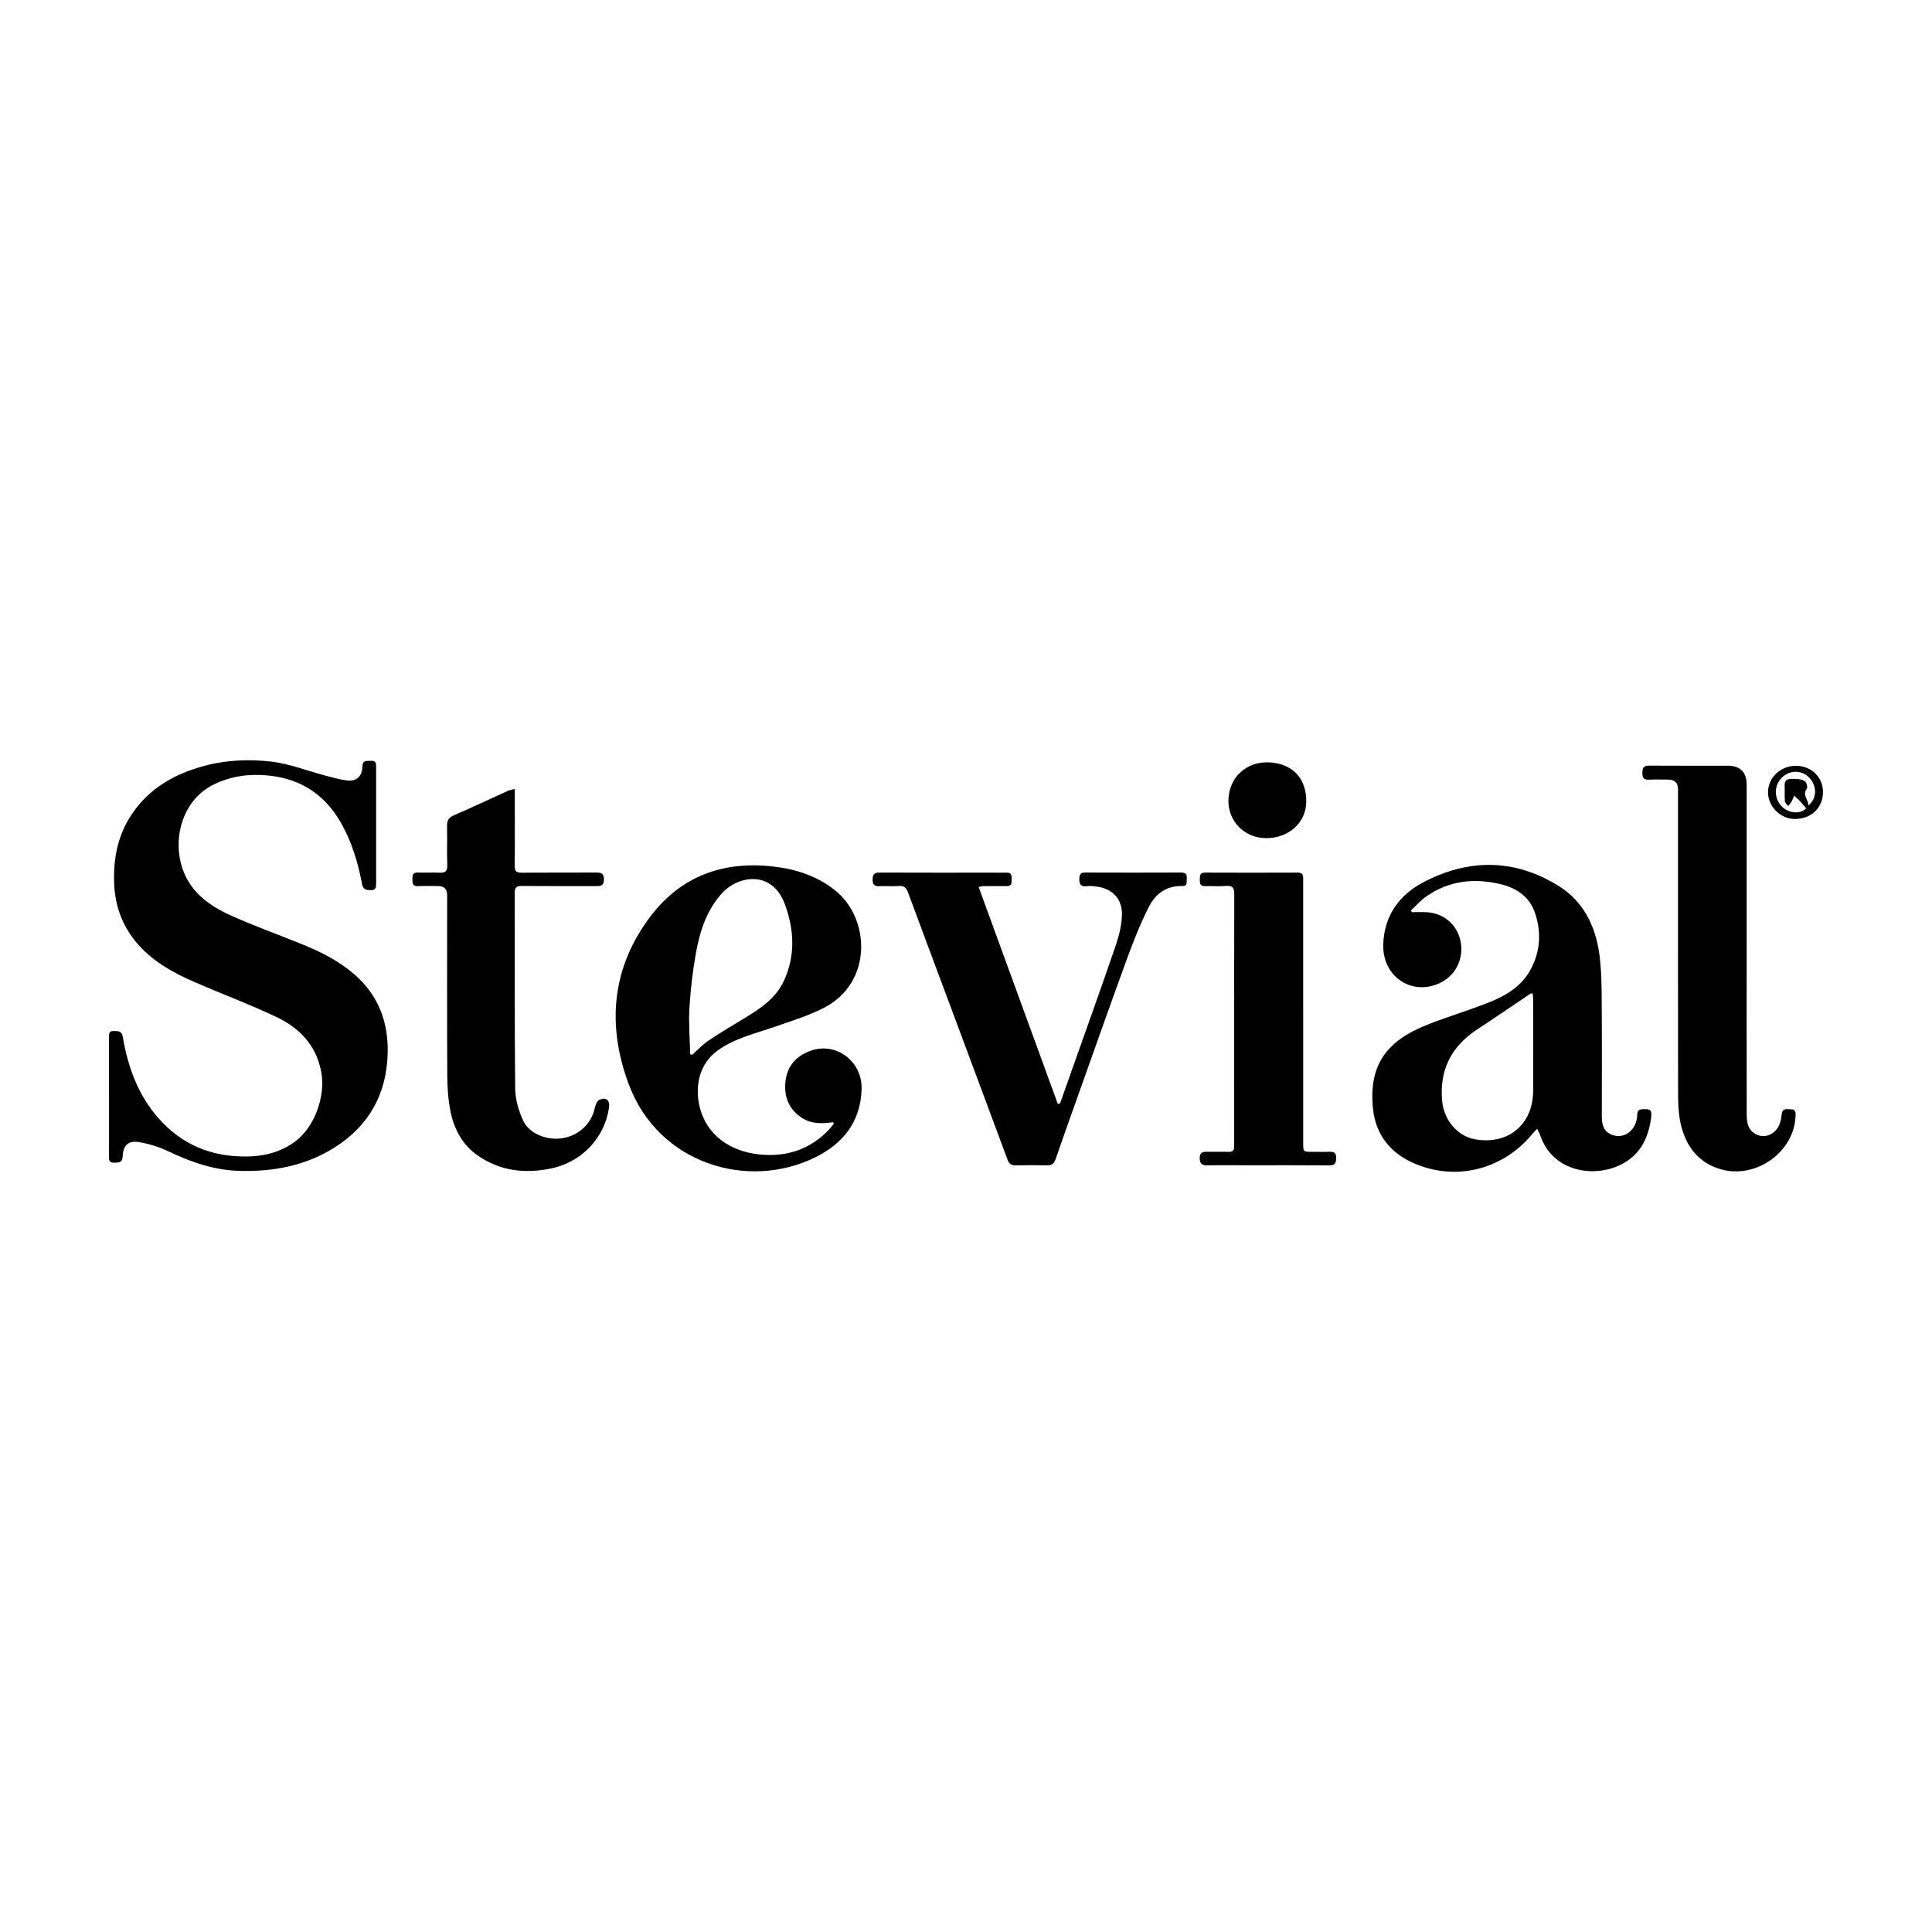 <svg width="180" height="180" viewBox="0 0 180 180" fill="none" xmlns="http://www.w3.org/2000/svg">
<path d="M10.155 102.144C10.155 100.324 10.155 98.505 10.155 96.687C10.155 96.369 10.118 96.041 10.603 96.058C10.998 96.073 11.341 96.019 11.441 96.608C11.918 99.415 12.858 102.03 14.787 104.205C16.689 106.351 19.068 107.524 21.93 107.718C23.891 107.85 25.765 107.594 27.414 106.413C29.306 105.06 30.355 102.144 29.927 99.862C29.46 97.364 27.896 95.77 25.746 94.748C23.232 93.555 20.617 92.583 18.064 91.469C16.008 90.572 14.066 89.48 12.617 87.698C11.349 86.139 10.72 84.347 10.638 82.34C10.541 79.988 10.973 77.776 12.318 75.802C13.934 73.428 16.256 72.112 18.974 71.372C21.064 70.8 23.21 70.713 25.316 70.961C26.974 71.158 28.58 71.802 30.211 72.234C30.907 72.418 31.605 72.62 32.314 72.712C33.199 72.826 33.741 72.356 33.763 71.431C33.778 70.78 34.171 70.917 34.551 70.884C35.009 70.845 35.046 71.103 35.044 71.456C35.039 75.073 35.039 78.693 35.044 82.31C35.044 82.648 35.016 82.934 34.566 82.934C34.141 82.934 33.83 82.902 33.728 82.355C33.358 80.381 32.791 78.467 31.789 76.702C30.298 74.069 28.073 72.572 25.045 72.257C23.277 72.073 21.596 72.287 19.978 73.06C17.315 74.332 16.303 77.308 16.739 79.884C17.203 82.629 19.076 84.187 21.412 85.249C23.625 86.253 25.922 87.071 28.177 87.986C29.925 88.695 31.598 89.547 33.035 90.795C35.285 92.752 36.205 95.28 36.117 98.194C36.003 101.948 34.372 104.886 31.178 106.905C28.463 108.621 25.45 109.177 22.288 109.088C19.926 109.021 17.765 108.263 15.655 107.253C14.797 106.843 13.845 106.55 12.905 106.403C11.95 106.254 11.473 106.724 11.431 107.711C11.403 108.345 11.068 108.312 10.625 108.325C10.088 108.34 10.158 107.989 10.158 107.661C10.158 105.821 10.158 103.981 10.158 102.142L10.155 102.144Z" fill="black"/>
<path d="M131.552 84.983C131.974 84.983 132.4 84.971 132.822 84.983C134.443 85.035 135.721 86.085 136.064 87.633C136.417 89.232 135.679 90.816 134.242 91.539C131.594 92.871 128.77 91.012 128.874 87.979C128.964 85.334 130.336 83.4 132.579 82.216C136.82 79.979 141.126 79.986 145.24 82.557C147.53 83.989 148.651 86.283 149.009 88.904C149.203 90.331 149.218 91.785 149.228 93.23C149.258 96.807 149.238 100.382 149.238 103.959C149.238 104.646 149.322 105.294 150.018 105.652C151.145 106.229 152.38 105.446 152.522 104.066C152.554 103.743 152.492 103.363 152.989 103.345C153.678 103.323 153.939 103.293 153.825 104.166C153.549 106.279 152.606 107.895 150.58 108.698C148.082 109.687 144.579 109.004 143.49 105.752C143.433 105.578 143.333 105.419 143.214 105.165C143.047 105.342 142.903 105.476 142.781 105.625C140.034 108.989 135.599 110.102 131.656 108.345C129.498 107.383 128.168 105.68 127.922 103.32C127.512 99.363 129.036 97.028 132.974 95.472C134.833 94.736 136.755 94.162 138.617 93.433C140.253 92.794 141.762 91.924 142.627 90.288C143.525 88.59 143.617 86.796 142.995 85.008C142.476 83.516 141.25 82.716 139.778 82.368C137.319 81.784 134.963 82.052 132.852 83.541C132.335 83.907 131.91 84.406 131.442 84.844C131.48 84.889 131.517 84.936 131.554 84.981L131.552 84.983ZM142.804 92.561C142.687 92.561 142.637 92.546 142.61 92.561C140.952 93.674 139.303 94.808 137.633 95.904C135.196 97.503 134.075 99.713 134.369 102.634C134.543 104.365 135.788 105.839 137.384 106.137C140.484 106.716 142.831 104.78 142.841 101.622C142.851 98.813 142.844 96.006 142.841 93.197C142.841 92.983 142.816 92.769 142.801 92.563L142.804 92.561Z" fill="black"/>
<path d="M77.62 104.553C76.598 104.7 75.594 104.735 74.689 104.135C73.545 103.377 73.073 102.276 73.162 100.953C73.264 99.449 74.06 98.435 75.489 97.908C77.871 97.03 80.347 98.862 80.272 101.468C80.185 104.548 78.527 106.552 75.959 107.822C69.684 110.925 61.361 108.441 58.589 101.043C56.518 95.516 56.983 90.151 60.607 85.371C63.439 81.634 67.374 80.192 72.041 80.731C74.156 80.975 76.098 81.597 77.794 82.942C81.103 85.567 81.324 91.598 76.717 93.92C75.255 94.656 73.664 95.151 72.108 95.688C70.318 96.304 68.458 96.732 66.877 97.861C65.157 99.091 64.714 101.187 65.184 103.124C65.828 105.779 68.071 107.303 70.823 107.564C73.324 107.802 75.521 107.074 77.274 105.204C77.423 105.045 77.55 104.864 77.684 104.692C77.662 104.645 77.637 104.598 77.615 104.553H77.62ZM64.302 98.228C64.369 98.241 64.433 98.253 64.501 98.266C65.005 97.818 65.47 97.309 66.027 96.936C67.173 96.168 68.369 95.469 69.547 94.748C70.935 93.9 72.267 92.983 72.993 91.464C74.129 89.087 74.005 86.636 73.122 84.239C71.951 81.057 68.809 81.552 67.302 83.185C65.823 84.789 65.199 86.768 64.831 88.829C64.53 90.509 64.334 92.22 64.232 93.925C64.148 95.352 64.272 96.791 64.304 98.226L64.302 98.228Z" fill="black"/>
<path d="M162.732 87.944C162.732 93.237 162.727 98.527 162.737 103.82C162.737 104.534 162.829 105.245 163.543 105.647C164.51 106.194 165.661 105.568 165.909 104.37C165.947 104.188 165.979 104.004 165.996 103.82C166.056 103.206 166.519 103.353 166.889 103.355C167.319 103.358 167.297 103.683 167.287 103.979C167.172 107.261 163.737 109.769 160.54 108.996C158.019 108.387 156.86 106.403 156.502 104.28C156.373 103.512 156.345 102.716 156.343 101.936C156.333 92.469 156.336 83.002 156.336 73.535C156.336 72.933 156.028 72.632 155.413 72.632C154.814 72.632 154.212 72.61 153.613 72.64C153.138 72.662 153.014 72.461 153.017 72.016C153.019 71.568 153.106 71.327 153.628 71.332C156.07 71.35 158.513 71.34 160.955 71.34C162.14 71.34 162.732 71.935 162.732 73.127C162.732 78.067 162.732 83.007 162.732 87.949V87.944Z" fill="black"/>
<path d="M47.962 73.509C47.962 73.862 47.962 74.106 47.962 74.347C47.962 76.455 47.977 78.564 47.952 80.672C47.947 81.174 48.123 81.311 48.598 81.306C50.895 81.288 53.193 81.306 55.49 81.293C55.962 81.291 56.265 81.326 56.268 81.94C56.268 82.588 55.902 82.556 55.465 82.556C53.188 82.551 50.91 82.564 48.636 82.544C48.136 82.539 47.952 82.678 47.954 83.205C47.972 89.284 47.932 95.359 47.999 101.438C48.009 102.432 48.322 103.486 48.74 104.401C49.304 105.637 50.975 106.278 52.41 106.042C53.931 105.791 55.087 104.705 55.405 103.275C55.47 102.982 55.611 102.572 55.833 102.475C56.492 102.179 56.847 102.517 56.735 103.238C56.3 106.087 54.137 108.304 51.288 108.876C48.894 109.359 46.639 109.098 44.586 107.71C43.119 106.721 42.321 105.257 41.978 103.573C41.762 102.509 41.68 101.406 41.672 100.319C41.642 94.676 41.66 89.032 41.66 83.389C41.66 82.832 41.373 82.553 40.8 82.551C40.178 82.551 39.556 82.529 38.937 82.559C38.438 82.581 38.425 82.29 38.425 81.927C38.425 81.564 38.433 81.271 38.935 81.293C39.596 81.321 40.26 81.271 40.921 81.308C41.471 81.338 41.697 81.186 41.672 80.587C41.625 79.389 41.68 78.188 41.65 76.99C41.637 76.47 41.779 76.177 42.294 75.956C43.999 75.222 45.675 74.424 47.365 73.659C47.509 73.594 47.676 73.579 47.964 73.507L47.962 73.509Z" fill="black"/>
<path d="M98.76 102.807C99.357 101.124 99.956 99.444 100.55 97.761C101.696 94.516 102.862 91.279 103.971 88.023C104.259 87.175 104.476 86.268 104.525 85.378C104.615 83.749 103.653 82.745 102.024 82.581C101.778 82.556 101.525 82.526 101.281 82.561C100.689 82.643 100.53 82.384 100.56 81.828C100.58 81.425 100.702 81.293 101.104 81.293C104.085 81.305 107.064 81.305 110.044 81.293C110.464 81.293 110.604 81.465 110.564 81.85C110.534 82.153 110.691 82.568 110.136 82.551C108.679 82.509 107.653 83.279 107.046 84.473C106.285 85.972 105.654 87.546 105.075 89.124C103.571 93.224 102.124 97.343 100.657 101.458C99.881 103.63 99.106 105.803 98.352 107.983C98.208 108.401 97.999 108.585 97.549 108.575C96.577 108.55 95.605 108.555 94.631 108.575C94.243 108.583 94.017 108.436 93.882 108.075C92.306 103.827 90.723 99.578 89.139 95.332C87.62 91.26 86.094 87.188 84.584 83.113C84.423 82.675 84.187 82.511 83.719 82.546C83.123 82.591 82.519 82.536 81.919 82.563C81.459 82.583 81.305 82.407 81.3 81.952C81.298 81.479 81.439 81.293 81.939 81.296C85.477 81.313 89.017 81.303 92.555 81.303C92.968 81.303 93.383 81.313 93.795 81.303C94.265 81.29 94.253 81.609 94.255 81.932C94.255 82.263 94.255 82.563 93.79 82.556C93.045 82.546 92.301 82.556 91.555 82.561C91.458 82.561 91.362 82.601 91.18 82.643C93.646 89.403 96.1 96.127 98.554 102.85C98.621 102.837 98.688 102.822 98.758 102.81L98.76 102.807Z" fill="black"/>
<path d="M121.415 94.336C121.415 98.388 121.415 102.44 121.415 106.493C121.415 107.313 121.418 107.313 122.243 107.313C122.78 107.313 123.32 107.333 123.857 107.308C124.297 107.288 124.498 107.423 124.486 107.9C124.476 108.342 124.391 108.581 123.864 108.576C121.276 108.556 118.688 108.566 116.103 108.566C114.902 108.566 113.701 108.551 112.5 108.574C112.023 108.581 111.787 108.469 111.774 107.922C111.762 107.328 112.08 107.298 112.518 107.308C113.159 107.323 113.8 107.293 114.442 107.318C114.852 107.333 115.014 107.166 114.979 106.771C114.969 106.669 114.979 106.565 114.979 106.46C114.979 98.749 114.971 91.037 114.994 83.325C114.994 82.689 114.827 82.487 114.198 82.542C113.562 82.597 112.915 82.539 112.274 82.557C111.824 82.569 111.774 82.316 111.784 81.963C111.794 81.622 111.749 81.296 112.267 81.299C115.143 81.309 118.022 81.311 120.898 81.299C121.448 81.296 121.413 81.629 121.413 81.995C121.41 86.109 121.413 90.224 121.413 94.338L121.415 94.336Z" fill="black"/>
<path d="M114.449 74.537C114.496 72.446 116.095 70.947 118.193 71.026C120.403 71.111 121.741 72.518 121.701 74.721C121.666 76.685 120.025 78.129 117.882 78.087C115.908 78.047 114.407 76.493 114.449 74.537Z" fill="black"/>
<path d="M167.304 71.35C168.871 71.345 169.867 72.528 169.845 73.823C169.823 75.166 168.88 76.262 167.284 76.302C165.902 76.337 164.711 75.136 164.721 73.806C164.729 72.446 165.89 71.345 167.307 71.352L167.304 71.35ZM168.276 75.302C168.063 75.056 167.866 74.818 167.655 74.596C167.498 74.432 167.322 74.286 167.155 74.132C167.076 74.316 167.011 74.504 166.914 74.678C166.829 74.83 166.708 74.959 166.603 75.099C166.496 74.952 166.31 74.813 166.295 74.656C166.253 74.206 166.29 73.746 166.273 73.294C166.258 72.874 166.315 72.583 166.854 72.568C167.889 72.54 168.309 72.697 168.366 73.234C168.373 73.314 168.381 73.418 168.339 73.475C167.886 74.064 168.478 74.472 168.488 75.046C169.293 74.375 169.296 73.264 168.597 72.488C167.923 71.74 166.797 71.708 166.044 72.416C165.266 73.147 165.251 74.378 166.012 75.141C166.693 75.822 167.757 75.859 168.276 75.308V75.302Z" fill="black"/>
</svg>
